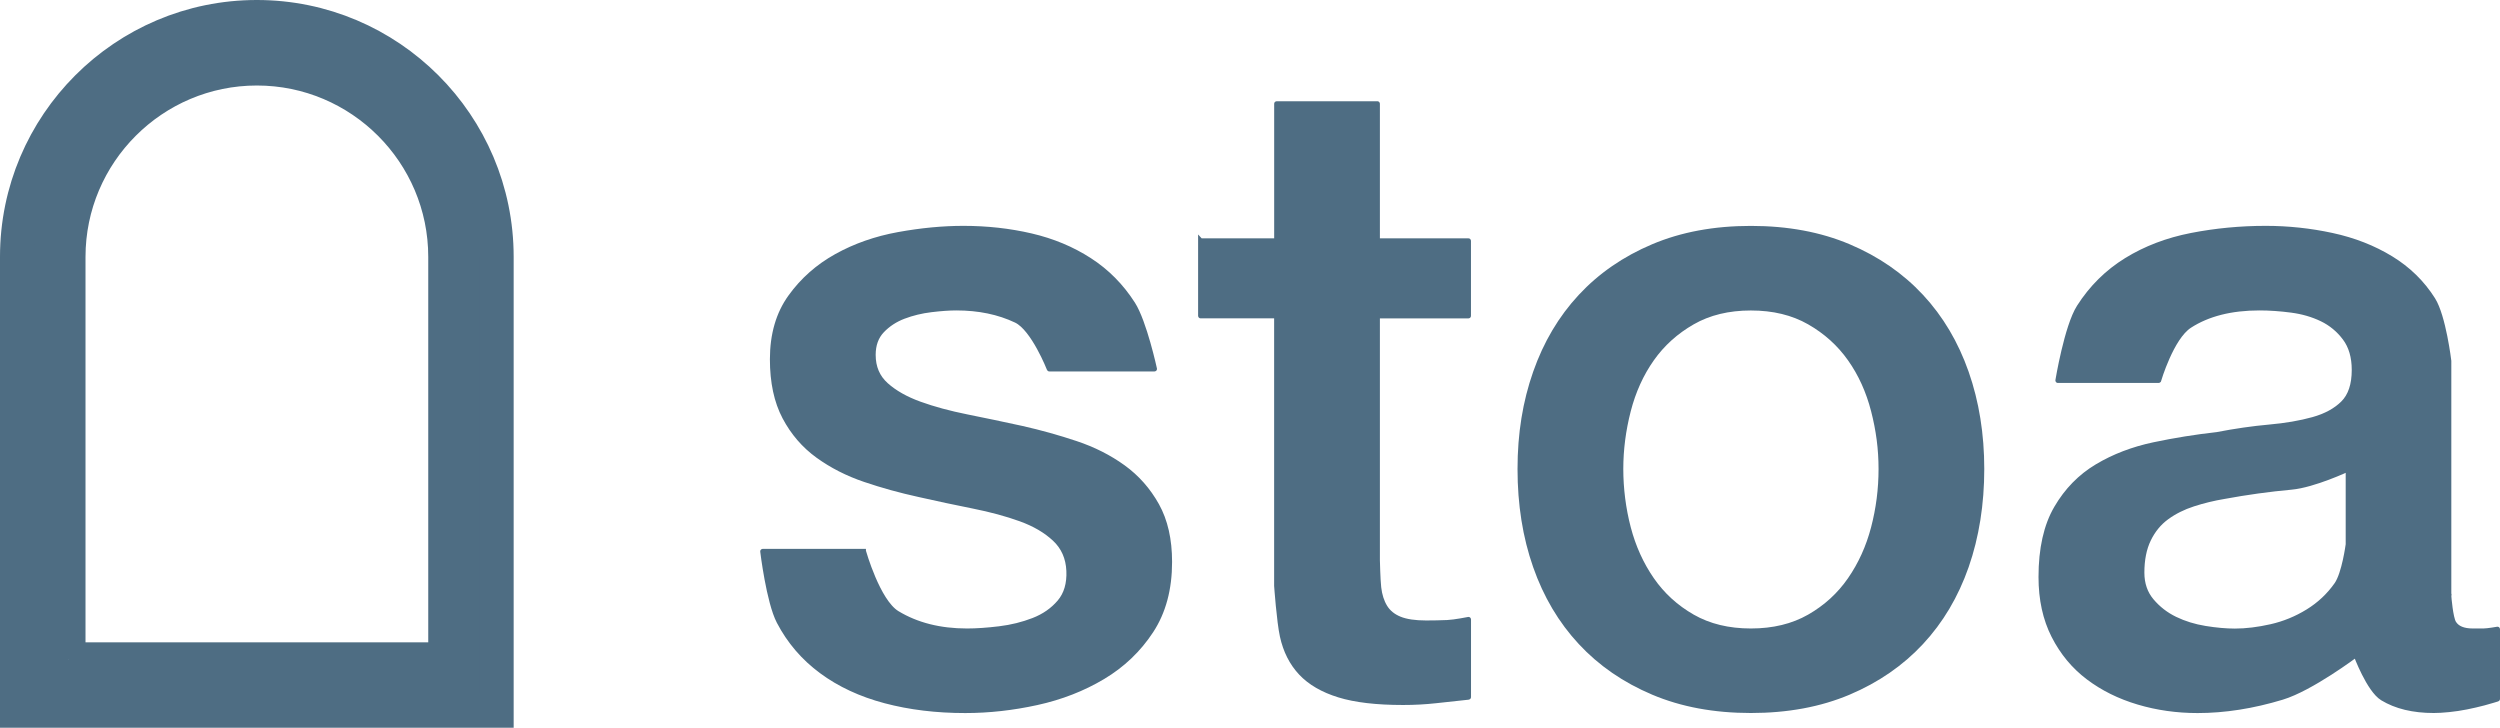 <?xml version="1.0" encoding="UTF-8"?>
<svg id="Layer_1" data-name="Layer 1" xmlns="http://www.w3.org/2000/svg" viewBox="0 0 508.41 148">
  <defs>
    <style>
      .cls-1 {
        stroke-width: 7px;
      }

      .cls-1, .cls-2 {
        fill: #4e6d83;
        stroke: #4e6d83;
        stroke-miterlimit: 10;
      }
    </style>
  </defs>
  <path class="cls-1" d="M100.96,144.5H3.5V52.23C3.5,25.36,25.36,3.5,52.23,3.5s48.73,21.86,48.73,48.73v92.27ZM13.88,134.13h76.71V52.24c0-21.15-17.21-38.35-38.35-38.35S13.89,31.1,13.89,52.24v81.89h-.01Z"/>
  <g>
    <path class="cls-2" d="M175.6,112.12s.02,0,.02.01c0,0,2.87,10.18,6.83,12.58s8.69,3.6,14.21,3.6c1.92,0,4.11-.15,6.57-.45s4.77-.87,6.93-1.71,3.93-2.07,5.31-3.69,2.01-3.75,1.89-6.39-1.08-4.8-2.88-6.48-4.11-3.03-6.93-4.05c-2.82-1.02-6.03-1.89-9.63-2.61s-7.26-1.5-10.98-2.34c-3.84-.84-7.53-1.86-11.06-3.06-3.54-1.2-6.72-2.82-9.54-4.86s-5.07-4.65-6.75-7.83-2.52-7.11-2.52-11.78c0-5.04,1.23-9.27,3.69-12.68,2.46-3.42,5.58-6.18,9.36-8.28,3.78-2.1,7.98-3.57,12.59-4.41,4.62-.84,9.02-1.26,13.22-1.26,4.8,0,9.38.51,13.76,1.53,4.38,1.02,8.34,2.67,11.87,4.95,3.54,2.28,6.48,5.25,8.82,8.91s4.41,13.21,4.41,13.21c0,0,0,.01-.01.01h-21.38s-.02,0-.02-.01c0,0-3.21-8.2-6.74-9.88-3.54-1.68-7.59-2.52-12.14-2.52-1.44,0-3.15.12-5.13.36s-3.84.69-5.58,1.35-3.21,1.62-4.41,2.88c-1.2,1.26-1.8,2.91-1.8,4.95,0,2.52.87,4.56,2.61,6.12s4.02,2.85,6.84,3.87,6.03,1.89,9.63,2.61,7.31,1.5,11.15,2.34c3.72.84,7.38,1.86,10.97,3.06,3.6,1.2,6.81,2.82,9.63,4.86s5.1,4.62,6.84,7.74c1.74,3.12,2.61,6.96,2.61,11.51,0,5.52-1.26,10.2-3.78,14.03-2.52,3.84-5.79,6.96-9.81,9.36-4.02,2.4-8.49,4.14-13.4,5.22-4.92,1.08-9.78,1.62-14.57,1.62-5.88,0-11.31-.66-16.28-1.98-4.98-1.32-9.3-3.33-12.95-6.03-3.66-2.7-6.54-6.06-8.64-10.08-2.1-4.02-3.33-14.29-3.33-14.29,0,0,0-.01.01-.01h20.49Z"/>
    <path class="cls-2" d="M244.16,48.98s0-.01.01-.01h15.44s.01,0,.01-.01v-27.86s0-.01.01-.01h20.48s.01,0,.01.01v27.86s0,.01.01.01h18.5s.01,0,.01.01v15.26s0,.01-.01.01h-18.5s-.01,0-.01.01v49.66s.09,4.01.27,5.56c.18,1.56.6,2.88,1.26,3.96.66,1.08,1.65,1.89,2.97,2.43,1.32.54,3.12.81,5.4.81,1.44,0,2.88-.03,4.32-.09s4.3-.63,4.3-.63c0,0,.01,0,.01.01v15.8s0,.02-.01.02c0,0-4.48.48-6.64.72-2.16.24-4.38.36-6.66.36-5.4,0-9.75-.51-13.04-1.53-3.3-1.02-5.88-2.52-7.74-4.5s-3.12-4.47-3.78-7.47c-.66-3-1.17-10.24-1.17-10.24v-54.88s0-.01-.01-.01h-15.44s-.01,0-.01-.01v-15.26h0Z"/>
    <path class="cls-2" d="M356.07,144.5c-7.44,0-14.06-1.23-19.88-3.69s-10.74-5.85-14.75-10.17c-4.02-4.32-7.08-9.47-9.18-15.47s-3.15-12.59-3.15-19.79,1.05-13.61,3.15-19.61c2.1-6,5.16-11.15,9.18-15.47,4.02-4.32,8.93-7.71,14.75-10.17,5.82-2.46,12.44-3.69,19.88-3.69s14.06,1.23,19.88,3.69c5.82,2.46,10.73,5.85,14.75,10.17s7.08,9.48,9.18,15.47c2.1,6,3.15,12.54,3.15,19.61s-1.05,13.79-3.15,19.79c-2.1,6-5.16,11.15-9.18,15.47-4.02,4.32-8.94,7.71-14.75,10.17-5.82,2.46-12.45,3.69-19.88,3.69ZM356.07,128.31c4.56,0,8.52-.96,11.88-2.88s6.12-4.44,8.28-7.56c2.16-3.12,3.75-6.63,4.77-10.53s1.53-7.89,1.53-11.96-.51-7.92-1.53-11.87c-1.02-3.96-2.61-7.47-4.77-10.52-2.16-3.06-4.92-5.55-8.28-7.47-3.36-1.92-7.32-2.88-11.88-2.88s-8.52.96-11.87,2.88c-3.36,1.92-6.12,4.41-8.28,7.47s-3.75,6.57-4.77,10.52c-1.02,3.96-1.53,7.92-1.53,11.87s.51,8.07,1.53,11.96c1.02,3.9,2.61,7.41,4.77,10.53,2.16,3.12,4.92,5.64,8.28,7.56,3.36,1.92,7.31,2.88,11.87,2.88Z"/>
    <path class="cls-2" d="M498.02,121.28v.03s.33,4.3.99,5.38,1.95,1.62,3.87,1.62h2.16c.84,0,2.86-.36,2.86-.36,0,0,.01,0,.01.01v14.18s0,.02-.01.02c0,0-1.64.51-2.78.81s-2.31.57-3.51.81-2.4.42-3.6.54c-1.2.12-2.22.18-3.06.18-4.2,0-7.68-.84-10.44-2.52s-5.39-8.8-5.39-8.8h-.02s-9.07,6.83-15.01,8.63-11.67,2.7-17.18,2.7c-4.2,0-8.22-.57-12.05-1.71-3.84-1.14-7.23-2.82-10.17-5.04s-5.28-5.04-7.02-8.46c-1.74-3.42-2.61-7.4-2.61-11.96,0-5.76,1.05-10.44,3.15-14.03,2.1-3.6,4.86-6.42,8.28-8.46,3.42-2.04,7.26-3.51,11.51-4.41,4.26-.9,8.55-1.59,12.86-2.07,3.72-.72,7.26-1.23,10.62-1.53,3.36-.3,6.33-.81,8.91-1.53,2.58-.72,4.62-1.83,6.12-3.33s2.25-3.75,2.25-6.75c0-2.64-.63-4.8-1.89-6.48s-2.82-2.97-4.68-3.87-3.93-1.5-6.21-1.8-4.44-.45-6.48-.45c-5.76,0-10.5,1.2-14.21,3.6-3.72,2.4-6.29,11.14-6.29,11.14,0,0-.01.01-.02.01h-20.48s-.01,0-.01-.01c0,0,1.8-10.96,4.32-14.92,2.52-3.96,5.73-7.13,9.63-9.54,3.9-2.4,8.3-4.08,13.22-5.04s9.95-1.44,15.11-1.44c4.56,0,9.05.48,13.49,1.44s8.42,2.52,11.96,4.68c3.54,2.16,6.39,4.95,8.55,8.37s3.24,12.49,3.24,12.49v47.86h.01ZM477.51,95.4s0-.01-.01,0c0,0-6.94,3.26-11.5,3.68s-9.12,1.05-13.67,1.89c-2.16.36-4.26.87-6.3,1.53-2.04.66-3.84,1.56-5.4,2.7s-2.79,2.64-3.69,4.5-1.35,4.11-1.35,6.75c0,2.28.66,4.2,1.98,5.76s2.91,2.79,4.77,3.69c1.86.9,3.9,1.53,6.12,1.89s4.23.54,6.03.54c2.28,0,4.74-.3,7.38-.9,2.64-.6,5.13-1.62,7.47-3.06,2.34-1.44,4.29-3.27,5.85-5.49s2.34-8.17,2.34-8.17v-15.29l-.02-.02h0Z"/>
  </g>
</svg>